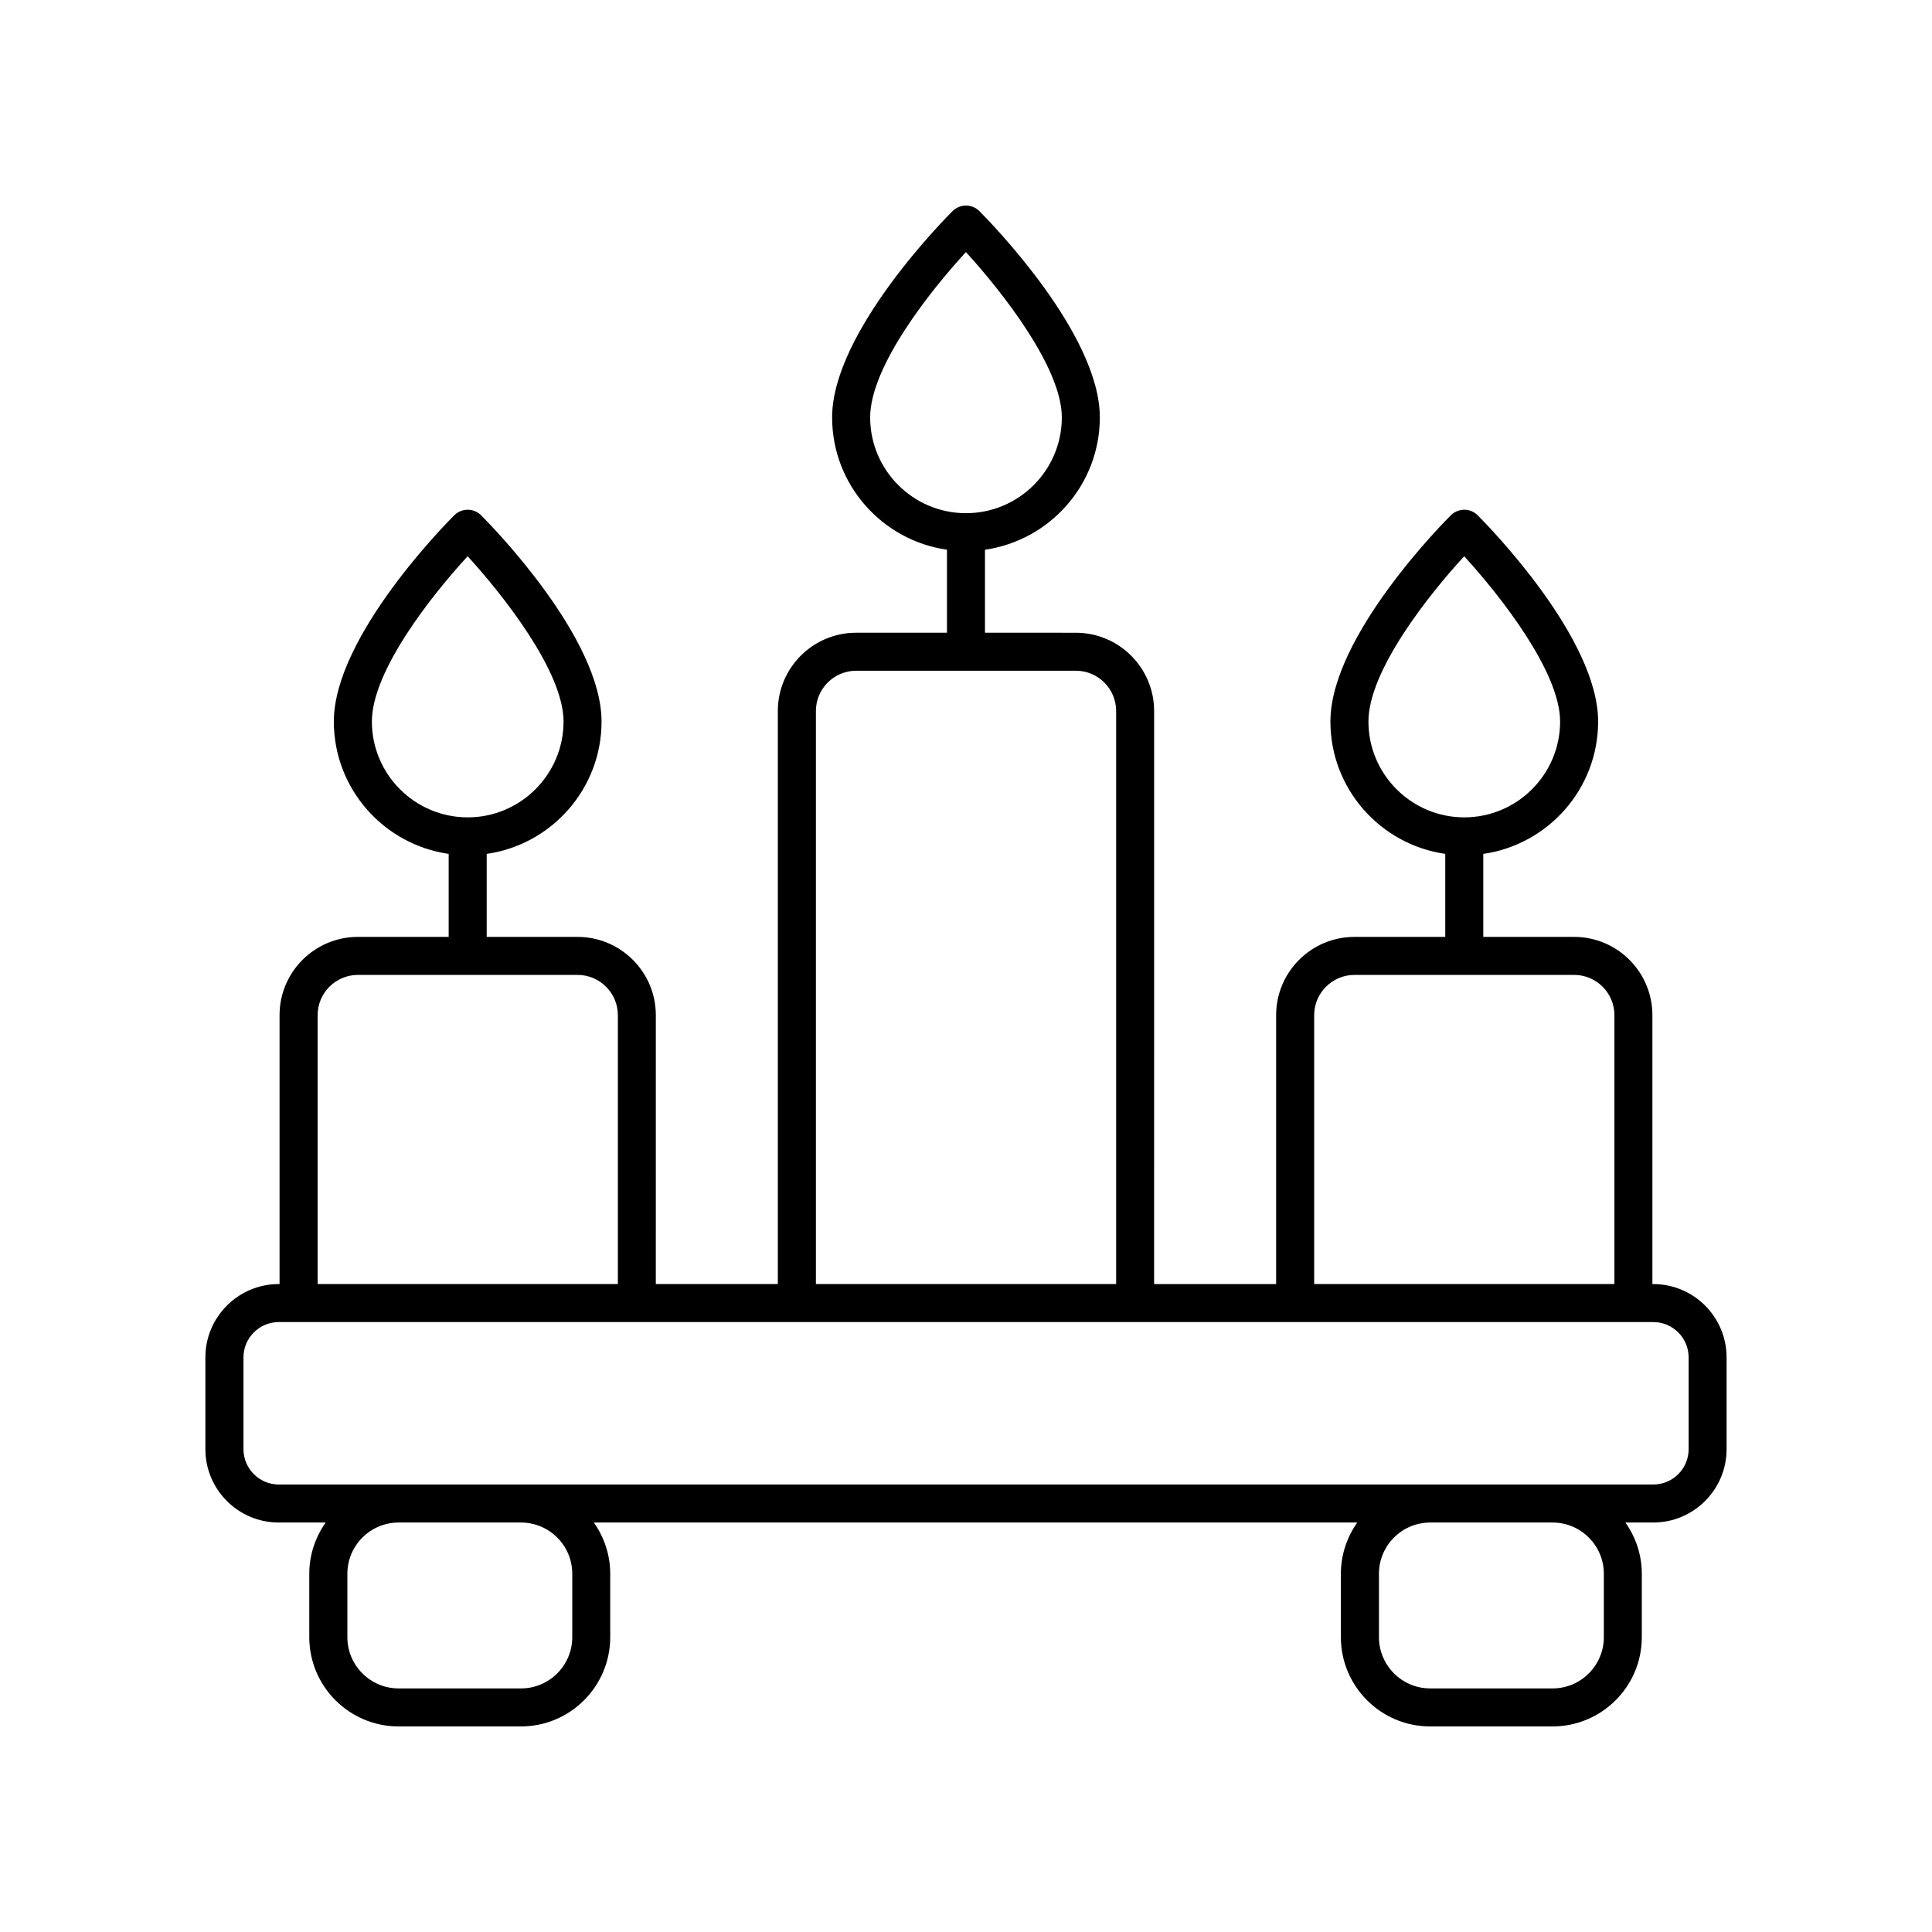 <?xml version="1.0" encoding="UTF-8"?>
<!-- Uploaded to: ICON Repo, www.iconrepo.com, Generator: ICON Repo Mixer Tools -->
<svg fill="#000000" width="800px" height="800px" version="1.1" viewBox="144 144 512 512" xmlns="http://www.w3.org/2000/svg">
 <path d="m582.12 484.29h-0.215v-71.254c0-11.441-9.305-20.746-20.746-20.746h-24.074v-22c17.176-2.461 30.434-17.227 30.434-35.074 0-21.996-28.641-51.371-31.902-54.648-1.965-1.969-5.144-1.973-7.121-0.02-1.305 1.293-31.922 31.941-31.922 54.668 0 17.844 13.258 32.613 30.434 35.074v22h-24.074c-11.441 0-20.746 9.305-20.746 20.746v71.254h-32.336l0.004-151.86c0-11.441-9.305-20.746-20.746-20.746l-24.078-0.004v-22c17.176-2.461 30.434-17.227 30.434-35.074 0-21.996-28.641-51.371-31.902-54.648-1.965-1.965-5.144-1.973-7.121-0.02-1.305 1.293-31.922 31.941-31.922 54.668 0 17.844 13.258 32.613 30.434 35.074v22h-24.074c-11.441 0-20.746 9.305-20.746 20.746v151.86h-32.336l0.004-71.25c0-11.441-9.305-20.746-20.746-20.746h-24.074v-22c17.176-2.461 30.434-17.227 30.434-35.074 0-21.996-28.641-51.371-31.902-54.648-1.965-1.969-5.144-1.973-7.121-0.02-1.305 1.293-31.922 31.941-31.922 54.668 0 17.844 13.258 32.613 30.434 35.074v22h-24.074c-11.441 0-20.746 9.305-20.746 20.746v71.254h-0.215c-10.723 0-19.441 8.723-19.441 19.441v24.316c0 10.723 8.723 19.441 19.441 19.441h12.438c-2.715 3.852-4.344 8.516-4.344 13.578v16.805c0 13.039 10.613 23.652 23.656 23.652h32.441c13.043 0 23.656-10.613 23.656-23.656v-16.805c0-5.059-1.629-9.727-4.344-13.578h202.32c-2.715 3.852-4.344 8.516-4.344 13.578v16.805c0 13.043 10.609 23.656 23.652 23.656h32.441c13.043 0 23.656-10.613 23.656-23.656v-16.805c0-5.059-1.629-9.727-4.344-13.578h7.371c10.723 0 19.441-8.723 19.441-19.441v-24.316c0-10.719-8.719-19.438-19.441-19.438zm-75.469-149.08c0-13.457 15.984-33.602 25.379-43.797 9.398 10.281 25.414 30.559 25.414 43.797 0 14.004-11.391 25.398-25.398 25.398-14.004 0-25.395-11.395-25.395-25.398zm-132.05-80.609c0-13.457 15.984-33.602 25.379-43.797 9.398 10.281 25.414 30.559 25.414 43.797 0 14.004-11.391 25.398-25.398 25.398-14.004 0-25.395-11.395-25.395-25.398zm-132.05 80.609c0-13.457 15.984-33.602 25.379-43.797 9.398 10.281 25.414 30.559 25.414 43.797 0 14.004-11.391 25.398-25.398 25.398-14 0-25.395-11.395-25.395-25.398zm249.72 77.824c0-5.883 4.789-10.672 10.672-10.672h58.223c5.883 0 10.672 4.789 10.672 10.672v71.254h-79.566zm-132.05-80.609c0-5.883 4.789-10.672 10.672-10.672h58.223c5.883 0 10.672 4.789 10.672 10.672v151.86h-79.566zm-132.05 80.609c0-5.883 4.789-10.672 10.672-10.672h58.223c5.883 0 10.672 4.789 10.672 10.672v71.254h-79.566zm67.48 148.03v16.805c0 7.488-6.09 13.578-13.578 13.578h-32.441c-7.488 0-13.578-6.09-13.578-13.578v-16.805c0-7.484 6.09-13.578 13.578-13.578h32.441c7.488 0 13.578 6.094 13.578 13.578zm273.38 0v16.805c0 7.488-6.09 13.578-13.578 13.578h-32.441c-7.488 0-13.578-6.09-13.578-13.578v-16.805c0-7.484 6.09-13.578 13.578-13.578h32.441c7.488 0 13.578 6.094 13.578 13.578zm22.473-33.02c0 5.164-4.203 9.367-9.367 9.367h-364.25c-5.164 0-9.367-4.203-9.367-9.367v-24.316c0-5.164 4.203-9.367 9.367-9.367h364.25c5.164 0 9.367 4.203 9.367 9.367z"/>
</svg>